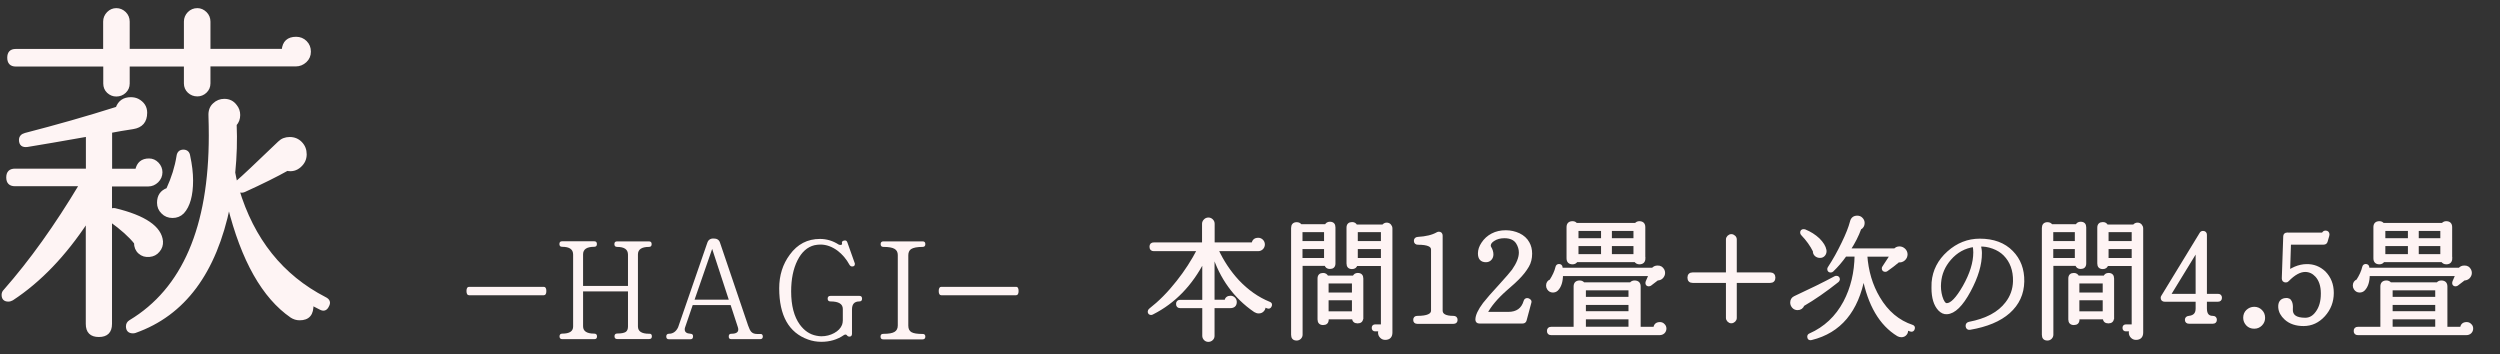 <?xml version="1.0" encoding="utf-8"?>
<!-- Generator: Adobe Illustrator 25.2.3, SVG Export Plug-In . SVG Version: 6.00 Build 0)  -->
<svg version="1.1" id="レイヤー_1" xmlns="http://www.w3.org/2000/svg" xmlns:xlink="http://www.w3.org/1999/xlink" x="0px"
	 y="0px" viewBox="0 0 226 32" style="enable-background:new 0 0 226 32;" xml:space="preserve">
<rect x="0" y="0" width="226" height="32" fill="#333333" stroke="none"/>
<style type="text/css">
	.st0{fill:#FEF4F4;stroke:#FEF4F4;stroke-width:0.25;stroke-miterlimit:10;}
	.st1{fill:#FEF4F4;}
</style>
<g>
	<path class="st0" d="M14.61,21.82c0.02,0.32-0.07,0.61-0.29,0.86c-0.21,0.26-0.48,0.39-0.8,0.42c-0.36,0.04-0.67-0.05-0.91-0.27
		c-0.25-0.22-0.37-0.52-0.37-0.88C11.75,21.33,11,20.66,10,19.94v9.34c0,0.7-0.35,1.06-1.06,1.06s-1.06-0.35-1.06-1.06v-9.31
		C5.86,23.04,3.6,25.4,1.1,27.04c-0.11,0.06-0.22,0.1-0.35,0.1c-0.32,0-0.48-0.16-0.48-0.48c0-0.15,0.05-0.28,0.16-0.38
		c2.35-2.67,4.63-5.86,6.85-9.57H1.36c-0.45,0-0.67-0.22-0.67-0.67c0-0.45,0.22-0.67,0.67-0.67h6.53v-3.14
		c-2.28,0.41-4.09,0.71-5.41,0.93c-0.43,0.06-0.64-0.11-0.64-0.51c0-0.26,0.15-0.43,0.45-0.51c2.82-0.73,5.58-1.51,8.29-2.37
		c0.21-0.58,0.63-0.86,1.25-0.86c0.21,0,0.42,0.04,0.61,0.13c0.49,0.26,0.74,0.64,0.74,1.15c0,0.79-0.39,1.24-1.17,1.36
		c-0.78,0.12-1.45,0.23-2,0.34v3.49h2.34c0.13-0.62,0.5-0.93,1.12-0.93c0.3,0,0.55,0.11,0.77,0.34c0.21,0.22,0.32,0.49,0.32,0.78
		c0,0.32-0.12,0.59-0.35,0.82c-0.23,0.22-0.5,0.34-0.8,0.34H10v2.27c0.13-0.06,0.26-0.08,0.38-0.06
		C13.09,19.59,14.5,20.57,14.61,21.82z M27.98,4.67c0,0.34-0.12,0.63-0.37,0.86s-0.54,0.35-0.88,0.35H18.9v1.66
		c0,0.3-0.11,0.55-0.32,0.75c-0.21,0.2-0.46,0.3-0.74,0.3c-0.3,0-0.55-0.1-0.77-0.3c-0.21-0.2-0.32-0.45-0.32-0.75V5.89H11.6v1.66
		c0,0.3-0.11,0.55-0.32,0.75c-0.21,0.2-0.47,0.3-0.77,0.3c-0.28,0-0.52-0.1-0.74-0.3C9.56,8.1,9.46,7.85,9.46,7.55V5.89H1.42
		C1,5.89,0.78,5.66,0.78,5.22c0-0.45,0.21-0.67,0.64-0.67h8.03V1.95c0-0.3,0.11-0.55,0.32-0.77c0.21-0.21,0.46-0.32,0.74-0.32
		c0.3,0,0.55,0.11,0.77,0.32c0.21,0.21,0.32,0.47,0.32,0.77v2.59h5.15V1.95c0-0.3,0.11-0.55,0.32-0.77
		c0.21-0.21,0.47-0.32,0.77-0.32c0.28,0,0.52,0.11,0.74,0.32c0.21,0.21,0.32,0.47,0.32,0.77v2.59h6.69
		c0.06-0.73,0.46-1.09,1.18-1.09c0.34,0,0.63,0.12,0.86,0.35C27.87,4.04,27.98,4.33,27.98,4.67z M29.62,27.65
		c-0.15,0.32-0.37,0.39-0.67,0.22c-0.26-0.13-0.5-0.26-0.74-0.38c0.04,0.9-0.33,1.34-1.12,1.34c-0.28,0-0.52-0.08-0.74-0.22
		c-2.54-1.75-4.43-5.09-5.66-10.02c-1.24,6.04-4.06,9.83-8.48,11.39c-0.06,0.02-0.13,0.03-0.19,0.03c-0.34,0-0.51-0.17-0.51-0.51
		c0-0.19,0.08-0.34,0.26-0.45c4.82-2.9,7.23-8.5,7.23-16.8c0-0.58-0.01-1.17-0.03-1.79c-0.02-0.43,0.1-0.77,0.37-1.02
		c0.27-0.26,0.58-0.38,0.94-0.38c0.43,0,0.77,0.17,1.02,0.51c0.19,0.23,0.29,0.51,0.29,0.83c0,0.34-0.11,0.63-0.32,0.86
		c0.06,1.41,0.02,2.86-0.13,4.35c0.06,0.34,0.14,0.69,0.22,1.06c0.02-0.13,0.08-0.22,0.16-0.29c0.36-0.3,1.6-1.46,3.71-3.49
		c0.26-0.26,0.58-0.38,0.96-0.38c0.41,0,0.74,0.14,1.01,0.42c0.27,0.28,0.4,0.62,0.4,1.02c0,0.43-0.17,0.78-0.5,1.07
		s-0.71,0.39-1.14,0.3c-0.98,0.55-2.27,1.19-3.87,1.92c-0.26,0.11-0.46,0.05-0.61-0.16c1.37,4.59,4,7.88,7.9,9.89
		C29.71,27.13,29.79,27.35,29.62,27.65z M17.07,14.11c0.17,0.79,0.26,1.53,0.26,2.21c0,1.34-0.27,2.3-0.8,2.88
		c-0.26,0.26-0.57,0.38-0.93,0.38c-0.36,0-0.67-0.12-0.91-0.37c-0.25-0.24-0.37-0.54-0.37-0.88c0-0.62,0.28-1.02,0.83-1.22
		c0.47-1.02,0.78-2.02,0.93-2.98c0.04-0.32,0.21-0.48,0.51-0.48C16.87,13.66,17.03,13.81,17.07,14.11z"/>
</g>
<g>
	<path class="st1" d="M49.39,26.31c0,0.25-0.08,0.38-0.23,0.38H42.4c-0.15,0-0.23-0.13-0.23-0.38s0.08-0.38,0.23-0.38h6.76
		C49.31,25.93,49.39,26.06,49.39,26.31z"/>
	<path class="st1" d="M58.93,30.4c0,0.17-0.08,0.25-0.25,0.25H55.8c-0.16,0-0.25-0.08-0.25-0.25c0-0.16,0.08-0.25,0.25-0.25
		c0.36,0,0.62-0.05,0.76-0.14s0.21-0.26,0.21-0.49v-3.18h-4.06v3.16c0,0.44,0.34,0.66,1.01,0.66c0.16,0,0.25,0.08,0.25,0.25
		c0,0.17-0.08,0.25-0.25,0.25h-2.89c-0.16,0-0.25-0.08-0.25-0.25c0-0.16,0.08-0.25,0.25-0.25c0.65,0,0.98-0.21,0.98-0.64v-6.51
		c0-0.47-0.33-0.7-0.99-0.7c-0.17,0-0.25-0.08-0.25-0.25s0.08-0.25,0.25-0.25h2.89c0.17,0,0.25,0.08,0.25,0.25s-0.08,0.25-0.25,0.25
		c-0.67,0-1,0.23-1,0.68v2.86h4.06v-2.83c0-0.47-0.33-0.7-0.98-0.7c-0.16,0-0.25-0.08-0.25-0.25s0.08-0.25,0.25-0.25h2.87
		c0.17,0,0.25,0.08,0.25,0.25s-0.08,0.25-0.25,0.25c-0.66,0-0.99,0.23-0.99,0.68v6.51c0,0.44,0.33,0.66,1,0.66
		C58.85,30.15,58.93,30.24,58.93,30.4z"/>
	<path class="st1" d="M68.96,30.41c0,0.17-0.08,0.25-0.25,0.25h-2.6c-0.17,0-0.24-0.09-0.23-0.26c0-0.16,0.08-0.23,0.25-0.23
		c0.41,0,0.61-0.13,0.61-0.38c0-0.06-0.01-0.13-0.04-0.22l-0.65-1.99h-3.43l-0.68,1.99c-0.03,0.07-0.04,0.14-0.04,0.21
		c0,0.24,0.17,0.37,0.52,0.39c0.17,0.01,0.24,0.09,0.23,0.25c0,0.17-0.08,0.25-0.25,0.25h-1.92c-0.17,0-0.25-0.08-0.25-0.25
		c0-0.16,0.08-0.25,0.25-0.25c0.36,0,0.64-0.2,0.82-0.58l2.64-7.64c0.09-0.27,0.28-0.4,0.58-0.39c0.29,0,0.49,0.12,0.57,0.38
		l2.54,7.49c0.09,0.26,0.18,0.44,0.27,0.55c0.12,0.14,0.3,0.21,0.53,0.21h0.27C68.87,30.17,68.95,30.25,68.96,30.41z M65.88,27.09
		l-1.5-4.59l-1.59,4.59H65.88z"/>
	<path class="st1" d="M77.93,27c0,0.17-0.08,0.25-0.25,0.25c-0.44,0-0.66,0.24-0.66,0.72v2.2c0,0.17-0.08,0.26-0.23,0.26
		c-0.1,0-0.17-0.04-0.23-0.12s-0.15-0.09-0.27-0.02c-0.59,0.41-1.27,0.61-2.04,0.61c-0.42,0-0.83-0.07-1.21-0.21
		c-1.73-0.62-2.6-2.16-2.6-4.63c0-1.17,0.32-2.18,0.96-3.04c0.69-0.95,1.6-1.42,2.73-1.42c0.6,0,1.16,0.17,1.69,0.51
		c0.05,0.03,0.12,0.04,0.2,0.03c0.09-0.02,0.12-0.06,0.1-0.12c-0.04-0.15,0.02-0.24,0.18-0.27c0.15-0.04,0.25,0.01,0.3,0.16
		l0.65,1.83c0.02,0.04,0.03,0.08,0.03,0.12c0,0.16-0.08,0.23-0.25,0.23c-0.09,0-0.17-0.05-0.23-0.14c-0.29-0.53-0.65-0.96-1.09-1.29
		c-0.49-0.36-1.01-0.55-1.53-0.55c-0.19,0-0.38,0.02-0.56,0.06c-0.64,0.16-1.15,0.61-1.53,1.37s-0.57,1.69-0.57,2.81
		c0,1.27,0.26,2.27,0.78,2.99c0.41,0.56,0.91,0.9,1.51,1.01c0.15,0.03,0.29,0.05,0.44,0.05c0.42,0,0.81-0.1,1.16-0.29
		s0.59-0.44,0.71-0.74c0.04-0.12,0.07-0.25,0.07-0.4v-1.04c0-0.45-0.37-0.68-1.12-0.68c-0.16,0-0.25-0.08-0.25-0.25
		c0-0.16,0.08-0.25,0.25-0.25h2.63C77.85,26.75,77.93,26.83,77.93,27z"/>
	<path class="st1" d="M83.65,30.43c0,0.16-0.08,0.25-0.25,0.25h-3.55c-0.17,0-0.25-0.08-0.25-0.25c0-0.17,0.08-0.25,0.25-0.25
		c0.49,0,0.83-0.06,1.02-0.18c0.2-0.12,0.29-0.32,0.29-0.58v-6.37c0-0.25-0.1-0.44-0.29-0.55c-0.19-0.12-0.53-0.18-1.01-0.18
		c-0.16,0-0.25-0.08-0.25-0.25c0-0.16,0.08-0.25,0.25-0.25h3.54c0.17,0,0.25,0.08,0.25,0.25c0,0.17-0.08,0.25-0.25,0.25
		c-0.49,0-0.84,0.07-1.04,0.2c-0.16,0.11-0.25,0.3-0.25,0.56v6.36c0,0.29,0.1,0.48,0.29,0.59c0.2,0.11,0.53,0.16,0.99,0.16
		C83.56,30.18,83.65,30.26,83.65,30.43z"/>
	<path class="st1" d="M92.08,26.31c0,0.25-0.08,0.38-0.23,0.38h-6.76c-0.15,0-0.23-0.13-0.23-0.38s0.08-0.38,0.23-0.38h6.76
		C92.01,25.93,92.08,26.06,92.08,26.31z"/>
</g>
<g>
	<g>
		<path class="st0" d="M114.84,27.65c-0.05,0.12-0.13,0.16-0.25,0.11c-0.1-0.04-0.21-0.08-0.31-0.13c0.02,0.16-0.01,0.3-0.11,0.41
			c-0.1,0.12-0.23,0.17-0.39,0.17c-0.11,0-0.22-0.04-0.34-0.11c-1.81-1.24-3.06-2.97-3.77-5.2v4.32h1.14
			c0.04-0.24,0.18-0.36,0.43-0.36c0.12,0,0.22,0.04,0.31,0.13s0.13,0.19,0.13,0.31c0,0.29-0.16,0.43-0.47,0.43h-1.54v2.63
			c0,0.12-0.04,0.22-0.13,0.3c-0.08,0.08-0.19,0.12-0.31,0.12c-0.11,0-0.21-0.04-0.29-0.12c-0.08-0.08-0.13-0.18-0.13-0.3v-2.63
			h-2.12c-0.17,0-0.25-0.08-0.25-0.25s0.08-0.25,0.25-0.25h2.12v-3.7c-1.13,2.2-2.67,3.79-4.63,4.78c-0.04,0.02-0.08,0.04-0.11,0.04
			c-0.13,0-0.19-0.06-0.19-0.18c0-0.07,0.03-0.13,0.1-0.18c0.85-0.66,1.68-1.49,2.48-2.51c0.74-0.93,1.36-1.9,1.88-2.9h-4.04
			c-0.18,0-0.26-0.09-0.26-0.28c0-0.18,0.09-0.26,0.26-0.26h4.49v-1.81c0-0.12,0.05-0.22,0.14-0.31c0.09-0.09,0.19-0.13,0.31-0.13
			c0.12,0,0.22,0.04,0.31,0.13c0.09,0.09,0.13,0.19,0.13,0.31v1.81h3.59c0.03-0.28,0.19-0.42,0.48-0.42c0.13,0,0.24,0.05,0.33,0.14
			s0.14,0.21,0.14,0.34s-0.05,0.25-0.14,0.34s-0.21,0.14-0.34,0.14h-3.72c0.49,1.06,1.12,2.01,1.88,2.83
			c0.85,0.9,1.8,1.57,2.84,1.99C114.87,27.44,114.9,27.53,114.84,27.65z"/>
		<path class="st0" d="M120.6,23.81c0,0.26-0.13,0.38-0.38,0.38c-0.2,0-0.32-0.09-0.37-0.28h-2.22v6.35c0,0.1-0.04,0.2-0.12,0.28
			c-0.08,0.08-0.18,0.12-0.29,0.12c-0.26,0-0.38-0.13-0.38-0.4v-9.65c0-0.26,0.13-0.4,0.38-0.4c0.16,0,0.28,0.06,0.35,0.18h2.3
			c0.06-0.14,0.18-0.22,0.35-0.22c0.26,0,0.38,0.13,0.38,0.38V23.81z M119.82,21.92v-1.06h-2.2v1.06H119.82z M119.82,23.45v-1.06
			h-2.2v1.06H119.82z M123.11,28.73c0,0.26-0.13,0.38-0.38,0.38c-0.25,0-0.38-0.12-0.38-0.37h-2.36v0.14c0,0.26-0.13,0.38-0.38,0.38
			s-0.38-0.13-0.38-0.38v-3.7c0-0.26,0.13-0.38,0.38-0.38c0.17,0,0.29,0.08,0.36,0.24h2.42c0.06-0.16,0.18-0.24,0.35-0.24
			c0.26,0,0.38,0.13,0.38,0.38V28.73z M122.34,26.57V25.5h-2.36v1.07H122.34z M122.34,28.27v-1.25h-2.36v1.25H122.34z M125.75,30.06
			c0,0.36-0.18,0.54-0.53,0.54c-0.14,0-0.27-0.05-0.37-0.16c-0.1-0.1-0.15-0.23-0.15-0.37c0-0.08,0.02-0.16,0.06-0.24h-0.44
			c-0.13,0-0.19-0.06-0.19-0.19s0.06-0.19,0.19-0.19h0.64v-5.53h-2.36c-0.05,0.18-0.17,0.28-0.37,0.28c-0.26,0-0.38-0.13-0.38-0.38
			v-3.24c0-0.26,0.13-0.38,0.38-0.38c0.17,0,0.28,0.07,0.35,0.22h2.46c0.08-0.11,0.19-0.17,0.32-0.17c0.11,0,0.21,0.04,0.28,0.12
			s0.11,0.17,0.11,0.28V30.06z M124.96,21.92v-1.06h-2.34v1.06H124.96z M124.96,23.45v-1.06h-2.34v1.06H124.96z"/>
		<path class="st0" d="M131.64,28.92c0,0.15-0.08,0.23-0.24,0.23h-3.28c-0.16,0-0.24-0.08-0.24-0.23c0-0.16,0.08-0.24,0.24-0.24
			c0.91,0,1.37-0.2,1.37-0.6v-5.52c0-0.38-0.43-0.56-1.3-0.56c-0.17,0-0.25-0.08-0.25-0.23c0-0.14,0.08-0.22,0.24-0.23
			c0.73-0.04,1.32-0.18,1.76-0.43c0.04-0.02,0.08-0.04,0.13-0.04c0.14,0,0.22,0.08,0.22,0.23v6.77c0,0.41,0.37,0.61,1.1,0.61
			C131.56,28.68,131.64,28.76,131.64,28.92z"/>
		<path class="st0" d="M138.31,27.35l-0.43,1.6c-0.03,0.11-0.11,0.17-0.23,0.17h-3.92c-0.15,0-0.23-0.08-0.23-0.23
			c0-0.35,0.22-0.83,0.67-1.43c0.27-0.35,0.76-0.91,1.46-1.67c0.59-0.65,0.98-1.1,1.16-1.34c0.42-0.6,0.64-1.14,0.64-1.62
			c0-0.31-0.09-0.6-0.26-0.88c-0.23-0.36-0.62-0.54-1.18-0.54c-0.38,0-0.72,0.09-1,0.28c-0.23,0.15-0.35,0.32-0.35,0.52
			c0,0.06,0.02,0.12,0.05,0.17c0.13,0.21,0.19,0.42,0.19,0.62c0,0.16-0.05,0.3-0.15,0.41c-0.1,0.11-0.23,0.17-0.4,0.17
			c-0.4,0-0.6-0.22-0.6-0.67c0-0.3,0.1-0.6,0.3-0.9c0.22-0.34,0.51-0.6,0.87-0.79c0.36-0.19,0.77-0.28,1.22-0.28
			c0.42,0,0.82,0.09,1.19,0.26c0.37,0.18,0.65,0.43,0.83,0.76c0.16,0.28,0.24,0.6,0.24,0.97c0,0.42-0.09,0.8-0.28,1.12
			c-0.22,0.38-0.52,0.76-0.9,1.14c-0.14,0.15-0.5,0.48-1.07,0.97c-0.85,0.75-1.45,1.47-1.81,2.16h2.02c0.8,0,1.31-0.36,1.52-1.09
			c0.03-0.1,0.1-0.16,0.2-0.16c0.08,0,0.14,0.03,0.19,0.08C138.33,27.2,138.34,27.27,138.31,27.35z"/>
		<path class="st0" d="M150.34,24.42c0.04,0.08,0.06,0.16,0.06,0.25c0,0.15-0.06,0.28-0.17,0.4c-0.11,0.11-0.25,0.16-0.41,0.16
			l-0.64,0.49c-0.04,0.02-0.08,0.04-0.13,0.04c-0.12,0-0.18-0.06-0.18-0.18c0-0.03,0.01-0.06,0.02-0.1l0.28-0.65h-8
			c0,0.62-0.15,1.08-0.44,1.36c-0.1,0.09-0.22,0.13-0.35,0.13c-0.18,0-0.31-0.08-0.41-0.23c-0.06-0.09-0.08-0.18-0.08-0.28
			c0-0.21,0.1-0.36,0.3-0.44c0.27-0.42,0.46-0.83,0.55-1.22c0.02-0.1,0.09-0.16,0.19-0.16c0.12,0,0.19,0.06,0.2,0.17
			c0.01,0.07,0.01,0.13,0.01,0.17h8.27c0.11-0.14,0.26-0.2,0.43-0.2C150.07,24.12,150.23,24.22,150.34,24.42z M150.52,29.7
			c0,0.14-0.05,0.25-0.14,0.34c-0.1,0.09-0.21,0.13-0.34,0.13h-9.82c-0.17,0-0.25-0.08-0.25-0.25s0.08-0.25,0.25-0.25h2.16V25.9
			c0-0.28,0.14-0.42,0.43-0.42c0.14,0,0.26,0.06,0.34,0.17h4.27c0.08-0.11,0.19-0.17,0.34-0.17c0.29,0,0.43,0.14,0.43,0.42v3.77h1.4
			c0.02-0.29,0.18-0.43,0.47-0.43c0.13,0,0.24,0.05,0.32,0.14C150.47,29.46,150.52,29.57,150.52,29.7z M148.62,23.35
			c0,0.28-0.14,0.42-0.42,0.42c-0.16,0-0.28-0.07-0.36-0.2h-5.33c-0.08,0.14-0.2,0.2-0.35,0.2c-0.28,0-0.42-0.14-0.42-0.42v-2.82
			c0-0.27,0.14-0.41,0.42-0.41c0.14,0,0.24,0.05,0.32,0.16h5.39c0.08-0.1,0.19-0.16,0.32-0.16c0.28,0,0.42,0.14,0.42,0.41V23.35z
			 M144.86,21.66v-0.91h-2.29v0.91H144.86z M144.86,23.1v-0.98h-2.29v0.98H144.86z M147.34,26.96v-0.84h-4.1v0.84H147.34z
			 M147.34,28.26v-0.82h-4.1v0.82H147.34z M147.34,28.74h-4.1v0.92h4.1V28.74z M147.79,21.66v-0.91h-2.2v0.91H147.79z M147.79,23.1
			v-0.98h-2.2v0.98H147.79z"/>
		<path class="st0" d="M160.37,25.1c0,0.23-0.12,0.35-0.35,0.35h-3.14v3.29c0,0.1-0.04,0.18-0.11,0.25
			c-0.08,0.07-0.16,0.11-0.26,0.11c-0.1,0-0.18-0.04-0.25-0.11c-0.07-0.07-0.11-0.16-0.11-0.25v-3.29h-3.13
			c-0.23,0-0.35-0.12-0.35-0.35c0-0.23,0.12-0.35,0.35-0.35h3.13v-3.1c0-0.1,0.04-0.18,0.11-0.25c0.07-0.07,0.16-0.11,0.25-0.11
			c0.1,0,0.18,0.04,0.26,0.11c0.08,0.07,0.11,0.16,0.11,0.25v3.1h3.14C160.25,24.76,160.37,24.87,160.37,25.1z"/>
		<path class="st0" d="M166.12,25.4c-1.11,0.88-2.15,1.6-3.12,2.16c-0.09,0.23-0.26,0.35-0.5,0.35c-0.15,0-0.28-0.05-0.38-0.16
			c-0.1-0.11-0.16-0.24-0.16-0.39c0-0.22,0.09-0.38,0.28-0.47c1.42-0.66,2.65-1.26,3.67-1.81c0.03-0.02,0.06-0.02,0.1-0.02
			c0.13,0,0.19,0.07,0.19,0.2C166.19,25.32,166.16,25.36,166.12,25.4z M164.99,22.62c0.02,0.15-0.01,0.29-0.1,0.4
			c-0.09,0.12-0.21,0.17-0.37,0.17c-0.14,0-0.27-0.05-0.37-0.14s-0.15-0.22-0.14-0.36c-0.26-0.53-0.62-1.03-1.08-1.51
			c-0.05-0.04-0.07-0.09-0.07-0.16c0-0.12,0.06-0.18,0.18-0.18c0.03,0,0.06,0,0.1,0.01c0.49,0.2,0.9,0.46,1.25,0.79
			C164.73,21.98,164.93,22.3,164.99,22.62z M172.97,29.72c-0.04,0.13-0.12,0.17-0.25,0.13c-0.08-0.02-0.2-0.07-0.36-0.13
			c0.03,0.2,0,0.36-0.1,0.47c-0.1,0.12-0.23,0.17-0.38,0.17c-0.11,0-0.21-0.03-0.3-0.08c-1.58-0.96-2.61-2.73-3.11-5.3
			c-0.58,3.13-2.15,5.01-4.73,5.64c-0.16,0.04-0.24-0.02-0.24-0.19c0-0.08,0.04-0.14,0.12-0.17c1.36-0.6,2.41-1.58,3.14-2.95
			c0.66-1.25,1-2.66,1.02-4.24h-0.96c-0.38,0.54-0.78,1-1.19,1.39c-0.03,0.03-0.08,0.05-0.13,0.05c-0.13,0-0.19-0.06-0.19-0.19
			c0-0.03,0.01-0.07,0.04-0.11c0.45-0.68,0.86-1.42,1.25-2.23c0.38-0.78,0.63-1.42,0.76-1.92c0.07-0.3,0.25-0.44,0.54-0.44
			c0.15,0,0.28,0.05,0.38,0.16c0.1,0.1,0.16,0.23,0.16,0.38c0,0.22-0.1,0.39-0.3,0.49c-0.22,0.62-0.55,1.27-0.98,1.93h4.14
			c0.11-0.12,0.25-0.18,0.41-0.18s0.3,0.06,0.42,0.17c0.12,0.11,0.18,0.25,0.19,0.41c0,0.19-0.07,0.35-0.21,0.47
			c-0.14,0.12-0.3,0.17-0.49,0.14c-0.36,0.3-0.72,0.58-1.07,0.82c-0.03,0.02-0.07,0.04-0.11,0.04c-0.14,0-0.2-0.06-0.2-0.19
			c0-0.04,0.01-0.08,0.04-0.11l0.7-1.07h-2.3c0.1,1.44,0.48,2.72,1.15,3.85c0.76,1.29,1.77,2.14,3.04,2.56
			C172.97,29.52,173.01,29.6,172.97,29.72z"/>
		<path class="st0" d="M182.87,25.45c-0.02,1.11-0.45,2.03-1.27,2.76c-0.82,0.73-2,1.22-3.52,1.48c-0.15,0.02-0.24-0.04-0.26-0.19
			c-0.02-0.15,0.04-0.24,0.18-0.28c1.58-0.3,2.71-0.91,3.4-1.82c0.45-0.58,0.68-1.24,0.7-1.97c0.02-0.99-0.27-1.8-0.88-2.42
			c-0.28-0.28-0.63-0.5-1.05-0.65c-0.42-0.15-0.83-0.22-1.23-0.19c0.06,0.24,0.1,0.47,0.1,0.7c0.01,1.02-0.33,2.16-1.01,3.42
			c-0.7,1.3-1.38,1.96-2.03,1.99c-0.24,0.02-0.46-0.08-0.67-0.29c-0.4-0.42-0.6-1.07-0.6-1.96c0-0.16,0-0.33,0.01-0.5
			c0.09-1.06,0.55-1.96,1.39-2.71s1.79-1.12,2.84-1.12c1.23,0,2.2,0.36,2.9,1.08C182.55,23.47,182.89,24.36,182.87,25.45z
			 M178.51,22.81c0-0.18-0.02-0.39-0.06-0.61c-0.86,0.12-1.59,0.52-2.18,1.2c-0.55,0.63-0.86,1.35-0.92,2.15
			c-0.04,0.43,0,0.86,0.12,1.28c0.14,0.46,0.31,0.7,0.52,0.7c0.42,0,0.94-0.54,1.56-1.62C178.19,24.78,178.51,23.75,178.51,22.81z"
			/>
		<path class="st0" d="M188.47,23.81c0,0.26-0.13,0.38-0.38,0.38c-0.2,0-0.32-0.09-0.37-0.28h-2.22v6.35c0,0.1-0.04,0.2-0.12,0.28
			c-0.08,0.08-0.18,0.12-0.29,0.12c-0.26,0-0.38-0.13-0.38-0.4v-9.65c0-0.26,0.13-0.4,0.38-0.4c0.16,0,0.28,0.06,0.35,0.18h2.3
			c0.06-0.14,0.18-0.22,0.35-0.22c0.26,0,0.38,0.13,0.38,0.38V23.81z M187.69,21.92v-1.06h-2.2v1.06H187.69z M187.69,23.45v-1.06
			h-2.2v1.06H187.69z M190.98,28.73c0,0.26-0.13,0.38-0.38,0.38c-0.25,0-0.38-0.12-0.38-0.37h-2.36v0.14c0,0.26-0.13,0.38-0.38,0.38
			s-0.38-0.13-0.38-0.38v-3.7c0-0.26,0.13-0.38,0.38-0.38c0.17,0,0.29,0.08,0.36,0.24h2.42c0.06-0.16,0.18-0.24,0.35-0.24
			c0.26,0,0.38,0.13,0.38,0.38V28.73z M190.21,26.57V25.5h-2.36v1.07H190.21z M190.21,28.27v-1.25h-2.36v1.25H190.21z M193.62,30.06
			c0,0.36-0.18,0.54-0.53,0.54c-0.14,0-0.27-0.05-0.37-0.16c-0.1-0.1-0.15-0.23-0.15-0.37c0-0.08,0.02-0.16,0.06-0.24h-0.44
			c-0.13,0-0.19-0.06-0.19-0.19s0.06-0.19,0.19-0.19h0.64v-5.53h-2.36c-0.05,0.18-0.17,0.28-0.37,0.28c-0.26,0-0.38-0.13-0.38-0.38
			v-3.24c0-0.26,0.13-0.38,0.38-0.38c0.17,0,0.28,0.07,0.35,0.22h2.46c0.08-0.11,0.19-0.17,0.32-0.17c0.11,0,0.21,0.04,0.28,0.12
			s0.11,0.17,0.11,0.28V30.06z M192.83,21.92v-1.06h-2.34v1.06H192.83z M192.83,23.45v-1.06h-2.34v1.06H192.83z"/>
		<path class="st0" d="M200.74,26.92c0,0.15-0.08,0.23-0.23,0.23h-1.13v0.73c0,0.54,0.22,0.8,0.66,0.8c0.16,0,0.24,0.08,0.24,0.23
			c0,0.15-0.08,0.23-0.24,0.23h-2.15c-0.17,0-0.25-0.08-0.25-0.23c0-0.14,0.08-0.21,0.24-0.23c0.49-0.05,0.73-0.31,0.73-0.79v-0.74
			h-2.93c-0.15,0-0.23-0.08-0.23-0.23c0-0.04,0.01-0.08,0.04-0.12l3.47-5.69c0.04-0.07,0.1-0.11,0.19-0.11
			c0.15,0,0.23,0.08,0.23,0.23v5.46h1.13C200.66,26.69,200.74,26.76,200.74,26.92z M198.61,26.69v-4.12l-2.52,4.12H198.61z"/>
		<path class="st0" d="M204.64,28.73c0,0.24-0.08,0.44-0.25,0.61s-0.37,0.25-0.61,0.25c-0.25,0-0.46-0.08-0.62-0.25
			s-0.25-0.37-0.25-0.61c0-0.25,0.08-0.46,0.25-0.62s0.38-0.25,0.62-0.25c0.24,0,0.44,0.08,0.61,0.25S204.64,28.48,204.64,28.73z"/>
		<path class="st0" d="M210.85,26.48c0,0.78-0.26,1.45-0.77,2.02c-0.52,0.57-1.13,0.85-1.84,0.85c-0.67,0-1.21-0.18-1.62-0.55
			c-0.33-0.3-0.51-0.63-0.54-1c-0.03-0.44,0.14-0.68,0.5-0.73c0.25-0.04,0.42,0.04,0.5,0.25c0.06,0.14,0.09,0.34,0.07,0.61
			c-0.04,0.62,0.38,0.92,1.25,0.92c0.41,0,0.76-0.2,1.04-0.59c0.33-0.44,0.49-1.01,0.49-1.72s-0.18-1.24-0.53-1.62
			c-0.28-0.3-0.61-0.45-0.98-0.46c-0.5-0.01-1.04,0.28-1.62,0.88c-0.04,0.05-0.09,0.07-0.16,0.07c-0.16,0-0.24-0.08-0.24-0.24
			l0.13-3.8c0-0.14,0.08-0.22,0.23-0.22H210c0.04-0.12,0.12-0.18,0.23-0.18c0.15,0,0.23,0.08,0.23,0.23c0,0.03,0,0.06-0.01,0.08
			l-0.16,0.55c-0.03,0.1-0.11,0.16-0.23,0.16h-3.08c-0.01,0.26-0.04,1.11-0.08,2.54c0.24-0.14,0.44-0.25,0.59-0.31
			c0.34-0.14,0.69-0.22,1.03-0.22c0.62-0.01,1.15,0.2,1.6,0.62C210.61,25.12,210.85,25.73,210.85,26.48z"/>
		<path class="st0" d="M223.27,24.42c0.04,0.08,0.06,0.16,0.06,0.25c0,0.15-0.06,0.28-0.17,0.4c-0.11,0.11-0.25,0.16-0.41,0.16
			l-0.64,0.49c-0.04,0.02-0.08,0.04-0.13,0.04c-0.12,0-0.18-0.06-0.18-0.18c0-0.03,0.01-0.06,0.02-0.1l0.28-0.65h-8
			c0,0.62-0.15,1.08-0.44,1.36c-0.1,0.09-0.22,0.13-0.35,0.13c-0.18,0-0.31-0.08-0.41-0.23c-0.06-0.09-0.08-0.18-0.08-0.28
			c0-0.21,0.1-0.36,0.3-0.44c0.27-0.42,0.46-0.83,0.55-1.22c0.02-0.1,0.09-0.16,0.19-0.16c0.12,0,0.19,0.06,0.2,0.17
			c0.01,0.07,0.01,0.13,0.01,0.17h8.27c0.11-0.14,0.26-0.2,0.43-0.2C223.01,24.12,223.17,24.22,223.27,24.42z M223.45,29.7
			c0,0.14-0.05,0.25-0.14,0.34c-0.1,0.09-0.21,0.13-0.34,0.13h-9.82c-0.17,0-0.25-0.08-0.25-0.25s0.08-0.25,0.25-0.25h2.16V25.9
			c0-0.28,0.14-0.42,0.43-0.42c0.14,0,0.26,0.06,0.34,0.17h4.27c0.08-0.11,0.19-0.17,0.34-0.17c0.29,0,0.43,0.14,0.43,0.42v3.77h1.4
			c0.02-0.29,0.18-0.43,0.47-0.43c0.13,0,0.24,0.05,0.32,0.14C223.41,29.46,223.45,29.57,223.45,29.7z M221.56,23.35
			c0,0.28-0.14,0.42-0.42,0.42c-0.16,0-0.28-0.07-0.36-0.2h-5.33c-0.08,0.14-0.2,0.2-0.35,0.2c-0.28,0-0.42-0.14-0.42-0.42v-2.82
			c0-0.27,0.14-0.41,0.42-0.41c0.14,0,0.24,0.05,0.32,0.16h5.39c0.08-0.1,0.19-0.16,0.32-0.16c0.28,0,0.42,0.14,0.42,0.41V23.35z
			 M217.8,21.66v-0.91h-2.29v0.91H217.8z M217.8,23.1v-0.98h-2.29v0.98H217.8z M220.27,26.96v-0.84h-4.1v0.84H220.27z M220.27,28.26
			v-0.82h-4.1v0.82H220.27z M220.27,28.74h-4.1v0.92h4.1V28.74z M220.73,21.66v-0.91h-2.2v0.91H220.73z M220.73,23.1v-0.98h-2.2
			v0.98H220.73z"/>
	</g>
</g>
</svg>
